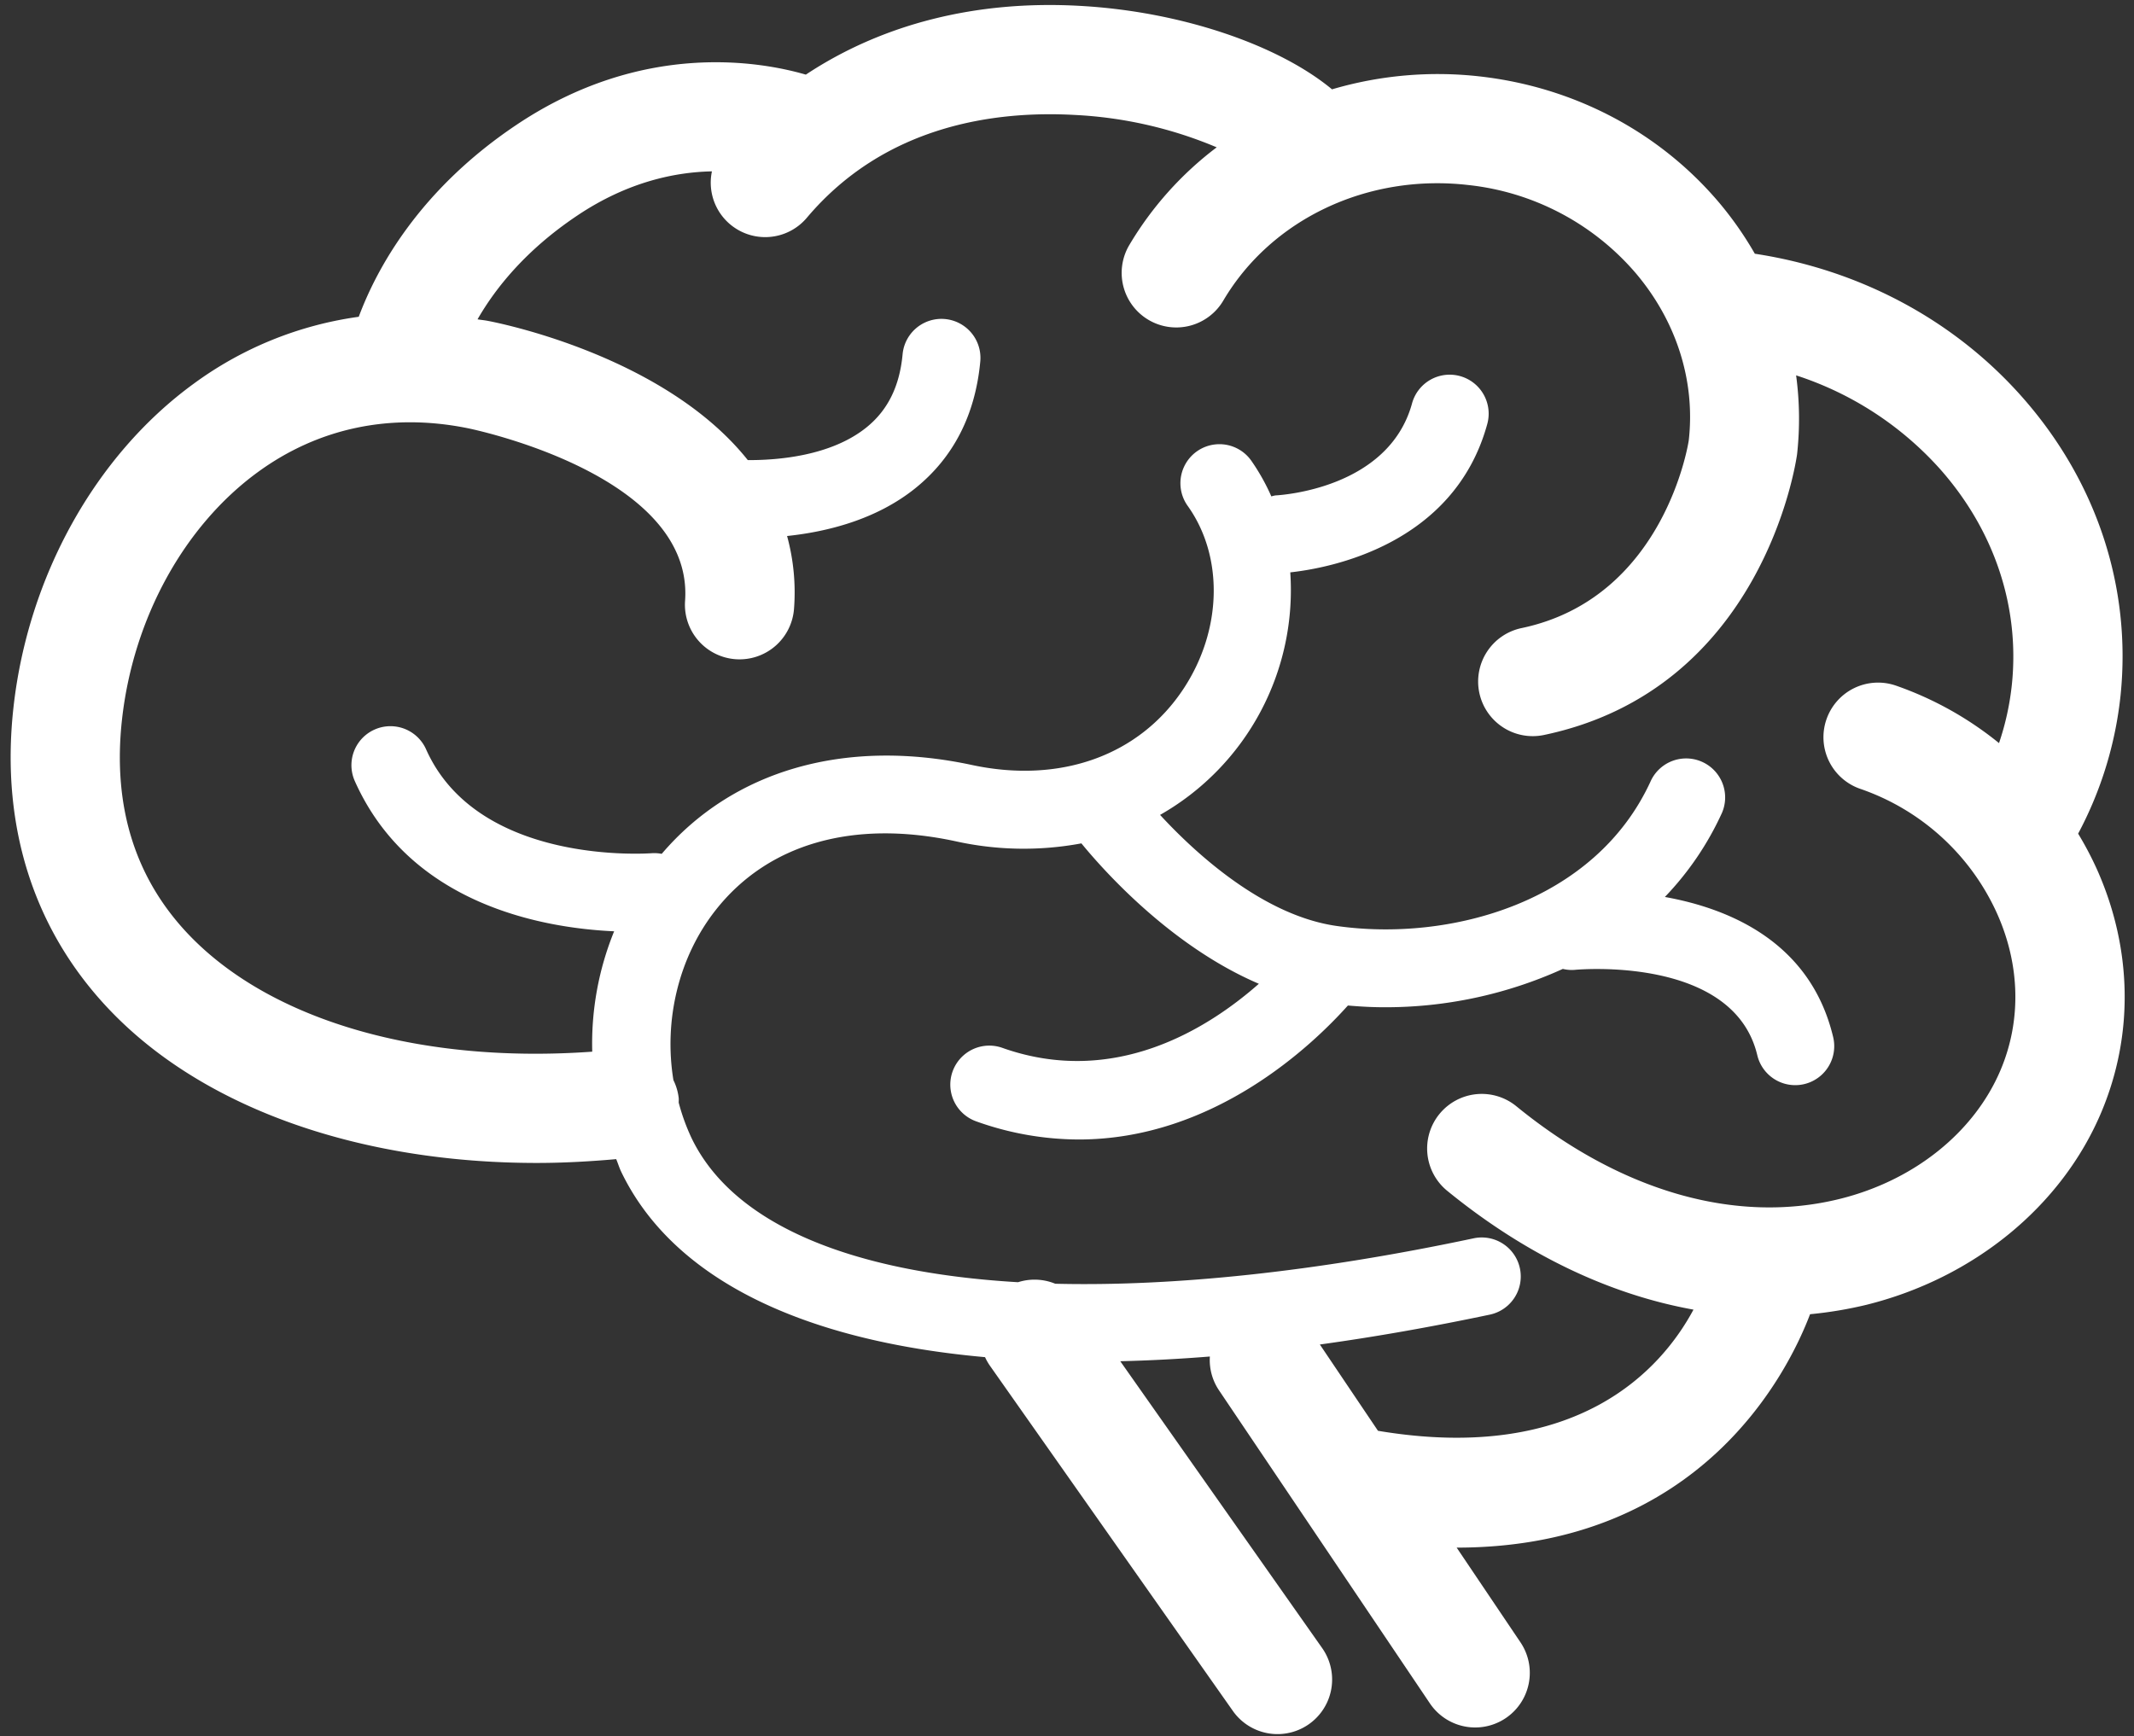<?xml version="1.0" encoding="UTF-8" standalone="no"?><svg xmlns="http://www.w3.org/2000/svg" xmlns:xlink="http://www.w3.org/1999/xlink" fill="#ffffff" height="554.5" preserveAspectRatio="xMidYMid meet" version="1" viewBox="-3.4 -1.6 681.5 554.5" width="681.5" zoomAndPan="magnify"><rect x="-3.4" y="-1.6" width="681.5" height="554.5" fill="#333333" stroke="none"/><g id="change1_1"><path d="M660.261,264.661A120.507,120.507,0,0,0,673.818,220.4c3.506-34.478-7.655-68.287-31.441-95.195-21.818-24.687-51.936-40.667-85.365-45.765a111.251,111.251,0,0,0-11.433-16.358c-19.1-22.543-46.217-36.845-76.33-40.265a119.44,119.44,0,0,0-47.261,4.116C404.862,12.735,373.837,2.1,341.733.29,308.26-1.647,278.21,6.161,253.946,22.236,239.671,18.084,202.067,11.257,161.8,38.1,130.452,59,116.881,84.27,111.167,99.579a115.749,115.749,0,0,0-52.894,21.513C26.991,143.966,5.541,182.572.9,224.361c-4.3,38.666,6.913,72.678,32.412,98.353,30.072,30.28,79.09,47.125,134.742,47.125,8.3,0,16.778-.458,25.332-1.217.571,1.342.972,2.733,1.608,4.054,16.311,33.877,57.175,53.912,116.184,59.191a17.47,17.47,0,0,0,1.5,2.656L390.318,544.86a17.438,17.438,0,1,0,28.522-20.072l-64.48-91.623q13.836-.318,28.615-1.5a17.289,17.289,0,0,0,2.878,10.736L453.29,542.523a17.443,17.443,0,0,0,28.938-19.483L461.792,492.7c78.325,0,106.005-56.507,112.858-74.547a128.49,128.49,0,0,0,17.986-3c34.314-8.523,62.357-31.5,75-61.445,10.438-24.722,9.95-52.313-1.382-77.68A107.627,107.627,0,0,0,660.261,264.661ZM635.5,340.138c-8.4,19.882-27.564,35.268-51.269,41.161-33.158,8.246-69.913-2.256-103.4-29.584a17.441,17.441,0,0,0-22.05,27.03c24.954,20.357,51.768,33.112,78.639,37.943-10.161,18.945-36.991,49.39-100.756,38.7L418.1,427.828q26.041-3.594,54.286-9.544a12.458,12.458,0,0,0-5.17-24.374c-50.538,10.718-95.735,15.423-133.614,14.511a17.379,17.379,0,0,0-11.884-.491c-53.972-3.161-91.14-18.769-104.279-46.062a66.6,66.6,0,0,1-4.089-11.277c-.01-.492.047-.971,0-1.47a17.258,17.258,0,0,0-1.69-5.727c-3.111-19,1.6-39.2,13.474-54.294,16.684-21.211,43.886-29.028,76.551-22.024a100.424,100.424,0,0,0,40.263.692c7.262,8.875,28.758,32.913,56.672,44.844-16.262,14.343-46.145,33.192-81.983,20.445a12.457,12.457,0,0,0-8.332,23.479,97.525,97.525,0,0,0,32.8,5.811c43.085,0,74.528-30.027,85.95-42.791,3.831.331,7.714.556,11.68.556A137.032,137.032,0,0,0,495.7,307.864a11.885,11.885,0,0,0,3.938.291c.524-.04,50.555-4.686,58.155,27.265a12.457,12.457,0,1,0,24.238-5.765c-7.149-30.019-32.556-40.962-53.746-44.768a96.522,96.522,0,0,0,18.239-26.88A12.459,12.459,0,0,0,523.844,247.7c-17.785,39.131-64.481,51.553-100.323,46.456-23.63-3.333-45.306-23.4-56.448-35.482a82.592,82.592,0,0,0,41.579-77.464c12.438-1.358,52.157-8.667,62.857-47.181a12.456,12.456,0,1,0-24-6.67c-7.565,27.229-42.086,29.2-43.624,29.276a11.741,11.741,0,0,0-1.278.315,67.042,67.042,0,0,0-6.439-11.458,12.458,12.458,0,0,0-20.279,14.478c11.54,16.154,11.033,39.578-1.248,58.295-14.035,21.4-39.339,30.551-67.735,24.45-40.518-8.668-76.276,1.763-98.983,28.4a12.319,12.319,0,0,0-3.21-.2c-.569.008-55.359,4.22-72.046-33.19a12.458,12.458,0,0,0-22.756,10.149c17.695,39.656,60.424,46.965,82.816,47.978a95.027,95.027,0,0,0-6.992,38.447C131.946,338.163,84.64,324.9,58.057,298.137,40,279.949,32.427,256.425,35.563,228.211c3.584-32.241,19.769-61.761,43.3-78.963,19.317-14.13,42.384-19.033,66.948-14.112.727.135,72.47,14.636,69.569,55.173a17.441,17.441,0,1,0,34.794,2.484,68.172,68.172,0,0,0-2.218-23.194c12.747-1.347,28.421-5.2,40.9-15.218,12.2-9.8,19.2-23.434,20.8-40.519a12.457,12.457,0,1,0-24.807-2.314c-.954,10.221-4.727,17.863-11.527,23.353-11.288,9.116-28.187,10.5-37.909,10.452-26.692-33.507-80.088-43.923-82.992-44.464-1.113-.223-2.207-.3-3.316-.5,5.64-9.832,15.369-22.156,32.046-33.273,16.026-10.691,31.135-13.751,42.807-13.986a17.392,17.392,0,0,0,30.322,14.808c25.07-29.7,60.329-34.215,85.493-32.828a133.437,133.437,0,0,1,45.386,10.345,108.267,108.267,0,0,0-27.881,31.155A17.436,17.436,0,1,0,387.3,94.35c15.391-26.045,46.081-40.495,78.01-36.876a81.954,81.954,0,0,1,53.664,28.16c13.077,15.436,19.078,34.577,16.935,53.433-.072.5-7.618,50.306-53.365,59.935a17.442,17.442,0,1,0,7.194,34.134c69.4-14.613,80.279-86.153,80.766-89.659a103.924,103.924,0,0,0-.308-25.186A105.224,105.224,0,0,1,616.241,148.3c17.261,19.53,25.386,43.881,22.874,68.566a86.085,86.085,0,0,1-4.122,18.875,109.24,109.24,0,0,0-32.958-18.373A17.439,17.439,0,1,0,590.7,250.357a74.5,74.5,0,0,1,43.7,39.886C641.753,306.7,642.142,324.413,635.5,340.138Z" fill="inherit"/></g></svg>